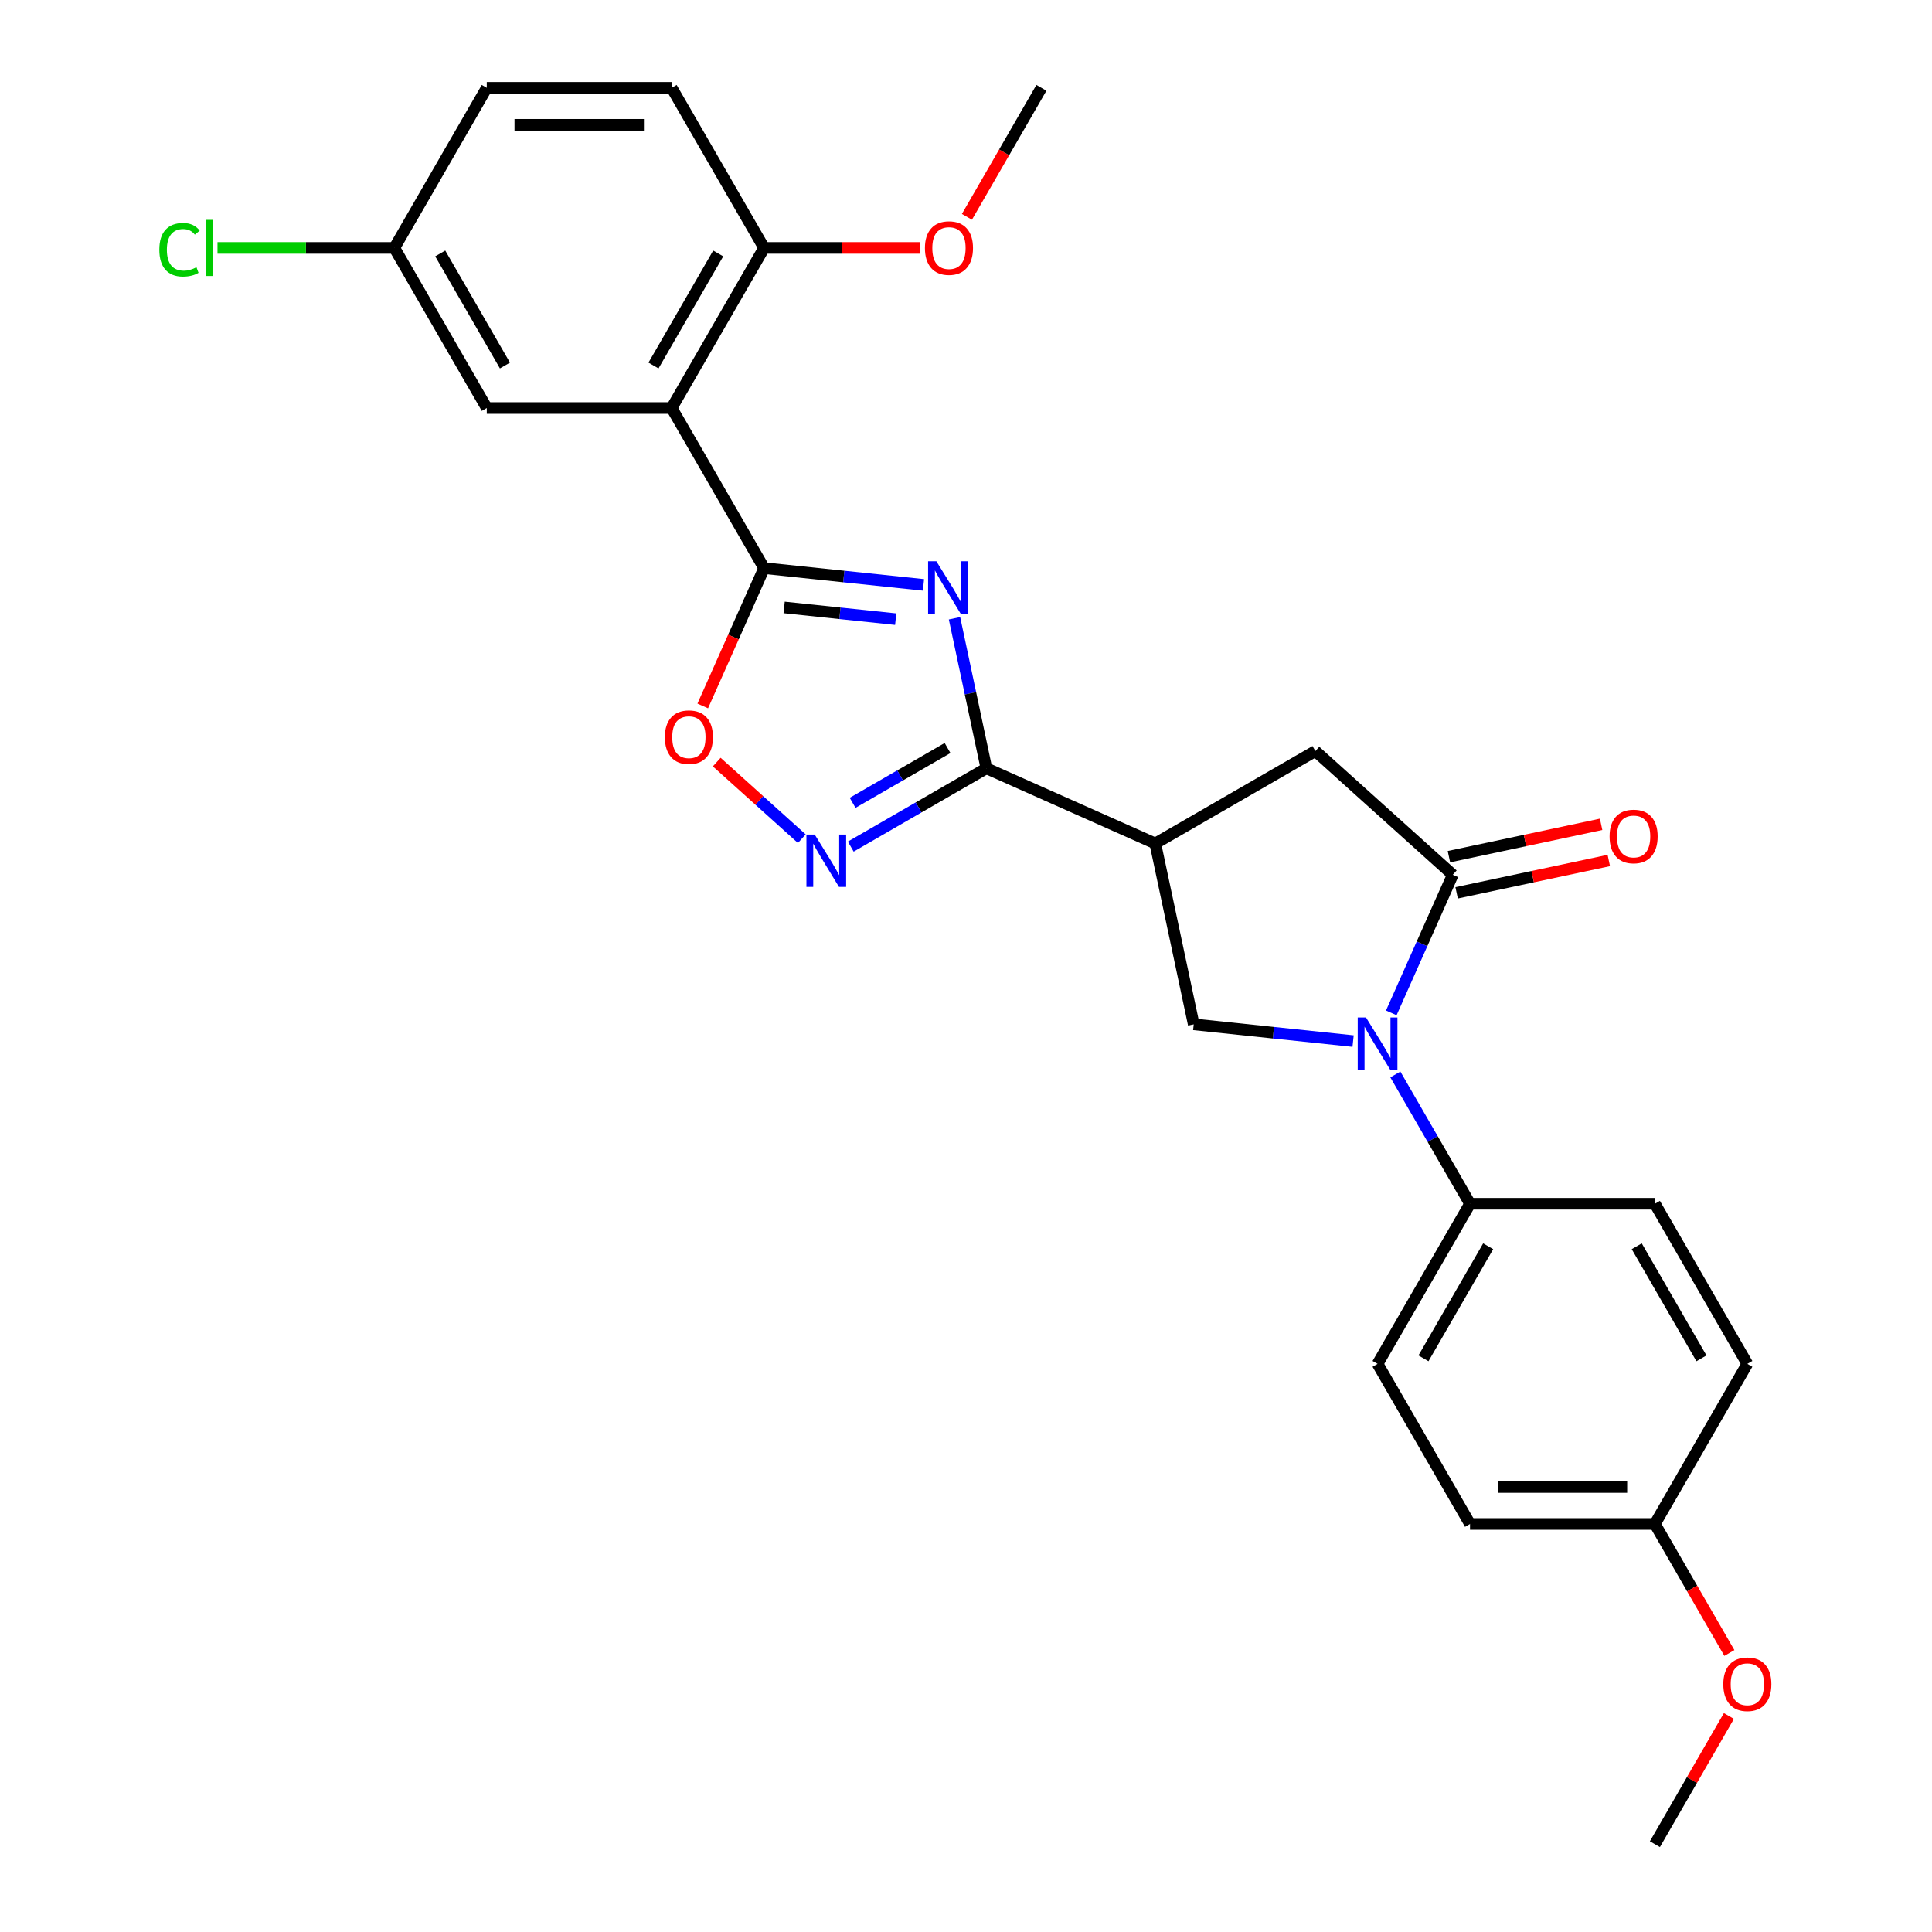 <?xml version='1.0' encoding='iso-8859-1'?>
<svg version='1.1' baseProfile='full'
              xmlns='http://www.w3.org/2000/svg'
                      xmlns:rdkit='http://www.rdkit.org/xml'
                      xmlns:xlink='http://www.w3.org/1999/xlink'
                  xml:space='preserve'
width='1000px' height='1000px' viewBox='0 0 1000 1000'>
<!-- END OF HEADER -->
<rect style='opacity:1.0;fill:#FFFFFF;stroke:none' width='1000' height='1000' x='0' y='0'> </rect>
<path class='bond-0' d='M 477.99,302.737 L 436.741,298.402' style='fill:none;fill-rule:evenodd;stroke:#0000FF;stroke-width:6px;stroke-linecap:butt;stroke-linejoin:miter;stroke-opacity:1' />
<path class='bond-0' d='M 436.741,298.402 L 395.493,294.067' style='fill:none;fill-rule:evenodd;stroke:#000000;stroke-width:6px;stroke-linecap:butt;stroke-linejoin:miter;stroke-opacity:1' />
<path class='bond-0' d='M 463.615,320.47 L 434.741,317.435' style='fill:none;fill-rule:evenodd;stroke:#0000FF;stroke-width:6px;stroke-linecap:butt;stroke-linejoin:miter;stroke-opacity:1' />
<path class='bond-0' d='M 434.741,317.435 L 405.867,314.401' style='fill:none;fill-rule:evenodd;stroke:#000000;stroke-width:6px;stroke-linecap:butt;stroke-linejoin:miter;stroke-opacity:1' />
<path class='bond-1' d='M 494.048,320.011 L 502.301,358.84' style='fill:none;fill-rule:evenodd;stroke:#0000FF;stroke-width:6px;stroke-linecap:butt;stroke-linejoin:miter;stroke-opacity:1' />
<path class='bond-1' d='M 502.301,358.84 L 510.555,397.669' style='fill:none;fill-rule:evenodd;stroke:#000000;stroke-width:6px;stroke-linecap:butt;stroke-linejoin:miter;stroke-opacity:1' />
<path class='bond-4' d='M 395.493,294.067 L 347.647,211.196' style='fill:none;fill-rule:evenodd;stroke:#000000;stroke-width:6px;stroke-linecap:butt;stroke-linejoin:miter;stroke-opacity:1' />
<path class='bond-7' d='M 395.493,294.067 L 379.615,329.728' style='fill:none;fill-rule:evenodd;stroke:#000000;stroke-width:6px;stroke-linecap:butt;stroke-linejoin:miter;stroke-opacity:1' />
<path class='bond-7' d='M 379.615,329.728 L 363.738,365.389' style='fill:none;fill-rule:evenodd;stroke:#FF0000;stroke-width:6px;stroke-linecap:butt;stroke-linejoin:miter;stroke-opacity:1' />
<path class='bond-5' d='M 510.555,397.669 L 597.973,436.59' style='fill:none;fill-rule:evenodd;stroke:#000000;stroke-width:6px;stroke-linecap:butt;stroke-linejoin:miter;stroke-opacity:1' />
<path class='bond-6' d='M 510.555,397.669 L 475.454,417.934' style='fill:none;fill-rule:evenodd;stroke:#000000;stroke-width:6px;stroke-linecap:butt;stroke-linejoin:miter;stroke-opacity:1' />
<path class='bond-6' d='M 475.454,417.934 L 440.353,438.2' style='fill:none;fill-rule:evenodd;stroke:#0000FF;stroke-width:6px;stroke-linecap:butt;stroke-linejoin:miter;stroke-opacity:1' />
<path class='bond-6' d='M 490.455,387.174 L 465.885,401.36' style='fill:none;fill-rule:evenodd;stroke:#000000;stroke-width:6px;stroke-linecap:butt;stroke-linejoin:miter;stroke-opacity:1' />
<path class='bond-6' d='M 465.885,401.36 L 441.315,415.546' style='fill:none;fill-rule:evenodd;stroke:#0000FF;stroke-width:6px;stroke-linecap:butt;stroke-linejoin:miter;stroke-opacity:1' />
<path class='bond-2' d='M 700.365,538.86 L 659.116,534.525' style='fill:none;fill-rule:evenodd;stroke:#0000FF;stroke-width:6px;stroke-linecap:butt;stroke-linejoin:miter;stroke-opacity:1' />
<path class='bond-2' d='M 659.116,534.525 L 617.868,530.19' style='fill:none;fill-rule:evenodd;stroke:#000000;stroke-width:6px;stroke-linecap:butt;stroke-linejoin:miter;stroke-opacity:1' />
<path class='bond-10' d='M 722.239,556.134 L 741.559,589.598' style='fill:none;fill-rule:evenodd;stroke:#0000FF;stroke-width:6px;stroke-linecap:butt;stroke-linejoin:miter;stroke-opacity:1' />
<path class='bond-10' d='M 741.559,589.598 L 760.88,623.063' style='fill:none;fill-rule:evenodd;stroke:#000000;stroke-width:6px;stroke-linecap:butt;stroke-linejoin:miter;stroke-opacity:1' />
<path class='bond-28' d='M 720.132,524.25 L 736.044,488.512' style='fill:none;fill-rule:evenodd;stroke:#0000FF;stroke-width:6px;stroke-linecap:butt;stroke-linejoin:miter;stroke-opacity:1' />
<path class='bond-28' d='M 736.044,488.512 L 751.955,452.774' style='fill:none;fill-rule:evenodd;stroke:#000000;stroke-width:6px;stroke-linecap:butt;stroke-linejoin:miter;stroke-opacity:1' />
<path class='bond-3' d='M 751.955,452.774 L 680.843,388.744' style='fill:none;fill-rule:evenodd;stroke:#000000;stroke-width:6px;stroke-linecap:butt;stroke-linejoin:miter;stroke-opacity:1' />
<path class='bond-13' d='M 753.945,462.134 L 793.329,453.763' style='fill:none;fill-rule:evenodd;stroke:#000000;stroke-width:6px;stroke-linecap:butt;stroke-linejoin:miter;stroke-opacity:1' />
<path class='bond-13' d='M 793.329,453.763 L 832.713,445.391' style='fill:none;fill-rule:evenodd;stroke:#FF0000;stroke-width:6px;stroke-linecap:butt;stroke-linejoin:miter;stroke-opacity:1' />
<path class='bond-13' d='M 749.966,443.414 L 789.35,435.043' style='fill:none;fill-rule:evenodd;stroke:#000000;stroke-width:6px;stroke-linecap:butt;stroke-linejoin:miter;stroke-opacity:1' />
<path class='bond-13' d='M 789.35,435.043 L 828.734,426.671' style='fill:none;fill-rule:evenodd;stroke:#FF0000;stroke-width:6px;stroke-linecap:butt;stroke-linejoin:miter;stroke-opacity:1' />
<path class='bond-11' d='M 347.647,211.196 L 395.493,128.325' style='fill:none;fill-rule:evenodd;stroke:#000000;stroke-width:6px;stroke-linecap:butt;stroke-linejoin:miter;stroke-opacity:1' />
<path class='bond-11' d='M 338.25,189.196 L 371.742,131.187' style='fill:none;fill-rule:evenodd;stroke:#000000;stroke-width:6px;stroke-linecap:butt;stroke-linejoin:miter;stroke-opacity:1' />
<path class='bond-12' d='M 347.647,211.196 L 251.956,211.196' style='fill:none;fill-rule:evenodd;stroke:#000000;stroke-width:6px;stroke-linecap:butt;stroke-linejoin:miter;stroke-opacity:1' />
<path class='bond-8' d='M 597.973,436.59 L 617.868,530.19' style='fill:none;fill-rule:evenodd;stroke:#000000;stroke-width:6px;stroke-linecap:butt;stroke-linejoin:miter;stroke-opacity:1' />
<path class='bond-9' d='M 597.973,436.59 L 680.843,388.744' style='fill:none;fill-rule:evenodd;stroke:#000000;stroke-width:6px;stroke-linecap:butt;stroke-linejoin:miter;stroke-opacity:1' />
<path class='bond-27' d='M 415.014,434.107 L 392.996,414.281' style='fill:none;fill-rule:evenodd;stroke:#0000FF;stroke-width:6px;stroke-linecap:butt;stroke-linejoin:miter;stroke-opacity:1' />
<path class='bond-27' d='M 392.996,414.281 L 370.978,394.456' style='fill:none;fill-rule:evenodd;stroke:#FF0000;stroke-width:6px;stroke-linecap:butt;stroke-linejoin:miter;stroke-opacity:1' />
<path class='bond-14' d='M 760.88,623.063 L 713.034,705.933' style='fill:none;fill-rule:evenodd;stroke:#000000;stroke-width:6px;stroke-linecap:butt;stroke-linejoin:miter;stroke-opacity:1' />
<path class='bond-14' d='M 770.277,645.062 L 736.785,703.072' style='fill:none;fill-rule:evenodd;stroke:#000000;stroke-width:6px;stroke-linecap:butt;stroke-linejoin:miter;stroke-opacity:1' />
<path class='bond-15' d='M 760.88,623.063 L 856.571,623.063' style='fill:none;fill-rule:evenodd;stroke:#000000;stroke-width:6px;stroke-linecap:butt;stroke-linejoin:miter;stroke-opacity:1' />
<path class='bond-16' d='M 395.493,128.325 L 347.647,45.455' style='fill:none;fill-rule:evenodd;stroke:#000000;stroke-width:6px;stroke-linecap:butt;stroke-linejoin:miter;stroke-opacity:1' />
<path class='bond-23' d='M 395.493,128.325 L 435.922,128.325' style='fill:none;fill-rule:evenodd;stroke:#000000;stroke-width:6px;stroke-linecap:butt;stroke-linejoin:miter;stroke-opacity:1' />
<path class='bond-23' d='M 435.922,128.325 L 476.352,128.325' style='fill:none;fill-rule:evenodd;stroke:#FF0000;stroke-width:6px;stroke-linecap:butt;stroke-linejoin:miter;stroke-opacity:1' />
<path class='bond-17' d='M 251.956,211.196 L 204.111,128.325' style='fill:none;fill-rule:evenodd;stroke:#000000;stroke-width:6px;stroke-linecap:butt;stroke-linejoin:miter;stroke-opacity:1' />
<path class='bond-17' d='M 261.354,189.196 L 227.862,131.187' style='fill:none;fill-rule:evenodd;stroke:#000000;stroke-width:6px;stroke-linecap:butt;stroke-linejoin:miter;stroke-opacity:1' />
<path class='bond-21' d='M 713.034,705.933 L 760.88,788.804' style='fill:none;fill-rule:evenodd;stroke:#000000;stroke-width:6px;stroke-linecap:butt;stroke-linejoin:miter;stroke-opacity:1' />
<path class='bond-20' d='M 856.571,623.063 L 904.416,705.933' style='fill:none;fill-rule:evenodd;stroke:#000000;stroke-width:6px;stroke-linecap:butt;stroke-linejoin:miter;stroke-opacity:1' />
<path class='bond-20' d='M 847.173,645.062 L 880.665,703.072' style='fill:none;fill-rule:evenodd;stroke:#000000;stroke-width:6px;stroke-linecap:butt;stroke-linejoin:miter;stroke-opacity:1' />
<path class='bond-29' d='M 347.647,45.455 L 251.956,45.455' style='fill:none;fill-rule:evenodd;stroke:#000000;stroke-width:6px;stroke-linecap:butt;stroke-linejoin:miter;stroke-opacity:1' />
<path class='bond-29' d='M 333.294,64.593 L 266.31,64.593' style='fill:none;fill-rule:evenodd;stroke:#000000;stroke-width:6px;stroke-linecap:butt;stroke-linejoin:miter;stroke-opacity:1' />
<path class='bond-19' d='M 204.111,128.325 L 251.956,45.455' style='fill:none;fill-rule:evenodd;stroke:#000000;stroke-width:6px;stroke-linecap:butt;stroke-linejoin:miter;stroke-opacity:1' />
<path class='bond-22' d='M 204.111,128.325 L 158.342,128.325' style='fill:none;fill-rule:evenodd;stroke:#000000;stroke-width:6px;stroke-linecap:butt;stroke-linejoin:miter;stroke-opacity:1' />
<path class='bond-22' d='M 158.342,128.325 L 112.573,128.325' style='fill:none;fill-rule:evenodd;stroke:#00CC00;stroke-width:6px;stroke-linecap:butt;stroke-linejoin:miter;stroke-opacity:1' />
<path class='bond-18' d='M 856.571,788.804 L 904.416,705.933' style='fill:none;fill-rule:evenodd;stroke:#000000;stroke-width:6px;stroke-linecap:butt;stroke-linejoin:miter;stroke-opacity:1' />
<path class='bond-24' d='M 856.571,788.804 L 875.847,822.192' style='fill:none;fill-rule:evenodd;stroke:#000000;stroke-width:6px;stroke-linecap:butt;stroke-linejoin:miter;stroke-opacity:1' />
<path class='bond-24' d='M 875.847,822.192 L 895.124,855.58' style='fill:none;fill-rule:evenodd;stroke:#FF0000;stroke-width:6px;stroke-linecap:butt;stroke-linejoin:miter;stroke-opacity:1' />
<path class='bond-30' d='M 856.571,788.804 L 760.88,788.804' style='fill:none;fill-rule:evenodd;stroke:#000000;stroke-width:6px;stroke-linecap:butt;stroke-linejoin:miter;stroke-opacity:1' />
<path class='bond-30' d='M 842.217,769.666 L 775.233,769.666' style='fill:none;fill-rule:evenodd;stroke:#000000;stroke-width:6px;stroke-linecap:butt;stroke-linejoin:miter;stroke-opacity:1' />
<path class='bond-25' d='M 500.476,112.23 L 519.753,78.842' style='fill:none;fill-rule:evenodd;stroke:#FF0000;stroke-width:6px;stroke-linecap:butt;stroke-linejoin:miter;stroke-opacity:1' />
<path class='bond-25' d='M 519.753,78.842 L 539.029,45.455' style='fill:none;fill-rule:evenodd;stroke:#000000;stroke-width:6px;stroke-linecap:butt;stroke-linejoin:miter;stroke-opacity:1' />
<path class='bond-26' d='M 894.88,888.191 L 875.726,921.368' style='fill:none;fill-rule:evenodd;stroke:#FF0000;stroke-width:6px;stroke-linecap:butt;stroke-linejoin:miter;stroke-opacity:1' />
<path class='bond-26' d='M 875.726,921.368 L 856.571,954.545' style='fill:none;fill-rule:evenodd;stroke:#000000;stroke-width:6px;stroke-linecap:butt;stroke-linejoin:miter;stroke-opacity:1' />
<path  class='atom-0' d='M 484.669 290.519
L 493.549 304.873
Q 494.43 306.289, 495.846 308.854
Q 497.262 311.418, 497.339 311.571
L 497.339 290.519
L 500.937 290.519
L 500.937 317.619
L 497.224 317.619
L 487.693 301.926
Q 486.583 300.088, 485.396 297.983
Q 484.248 295.878, 483.904 295.227
L 483.904 317.619
L 480.382 317.619
L 480.382 290.519
L 484.669 290.519
' fill='#0000FF'/>
<path  class='atom-3' d='M 707.044 526.642
L 715.924 540.996
Q 716.805 542.412, 718.221 544.977
Q 719.637 547.541, 719.714 547.694
L 719.714 526.642
L 723.312 526.642
L 723.312 553.742
L 719.599 553.742
L 710.068 538.048
Q 708.958 536.211, 707.771 534.106
Q 706.623 532.001, 706.279 531.35
L 706.279 553.742
L 702.757 553.742
L 702.757 526.642
L 707.044 526.642
' fill='#0000FF'/>
<path  class='atom-7' d='M 421.694 431.964
L 430.574 446.318
Q 431.454 447.734, 432.87 450.299
Q 434.287 452.863, 434.363 453.016
L 434.363 431.964
L 437.961 431.964
L 437.961 459.064
L 434.248 459.064
L 424.718 443.371
Q 423.608 441.533, 422.421 439.428
Q 421.273 437.323, 420.928 436.672
L 420.928 459.064
L 417.407 459.064
L 417.407 431.964
L 421.694 431.964
' fill='#0000FF'/>
<path  class='atom-8' d='M 344.132 381.561
Q 344.132 375.054, 347.347 371.418
Q 350.562 367.782, 356.572 367.782
Q 362.581 367.782, 365.796 371.418
Q 369.012 375.054, 369.012 381.561
Q 369.012 388.145, 365.758 391.896
Q 362.505 395.609, 356.572 395.609
Q 350.601 395.609, 347.347 391.896
Q 344.132 388.183, 344.132 381.561
M 356.572 392.546
Q 360.706 392.546, 362.926 389.791
Q 365.184 386.996, 365.184 381.561
Q 365.184 376.241, 362.926 373.561
Q 360.706 370.844, 356.572 370.844
Q 352.438 370.844, 350.18 373.523
Q 347.96 376.202, 347.96 381.561
Q 347.96 387.035, 350.18 389.791
Q 352.438 392.546, 356.572 392.546
' fill='#FF0000'/>
<path  class='atom-14' d='M 833.115 432.955
Q 833.115 426.448, 836.331 422.812
Q 839.546 419.176, 845.555 419.176
Q 851.565 419.176, 854.78 422.812
Q 857.995 426.448, 857.995 432.955
Q 857.995 439.539, 854.742 443.29
Q 851.488 447.003, 845.555 447.003
Q 839.584 447.003, 836.331 443.29
Q 833.115 439.577, 833.115 432.955
M 845.555 443.941
Q 849.689 443.941, 851.909 441.185
Q 854.167 438.391, 854.167 432.955
Q 854.167 427.635, 851.909 424.956
Q 849.689 422.238, 845.555 422.238
Q 841.421 422.238, 839.163 424.917
Q 836.943 427.597, 836.943 432.955
Q 836.943 438.429, 839.163 441.185
Q 841.421 443.941, 845.555 443.941
' fill='#FF0000'/>
<path  class='atom-23' d='M 82.469 129.263
Q 82.469 122.526, 85.608 119.005
Q 88.784 115.445, 94.794 115.445
Q 100.382 115.445, 103.368 119.388
L 100.842 121.455
Q 98.66 118.584, 94.794 118.584
Q 90.698 118.584, 88.516 121.34
Q 86.373 124.057, 86.373 129.263
Q 86.373 134.622, 88.593 137.378
Q 90.851 140.133, 95.215 140.133
Q 98.201 140.133, 101.684 138.335
L 102.755 141.205
Q 101.339 142.124, 99.196 142.66
Q 97.052 143.196, 94.679 143.196
Q 88.784 143.196, 85.608 139.598
Q 82.469 136, 82.469 129.263
' fill='#00CC00'/>
<path  class='atom-23' d='M 106.66 113.799
L 110.181 113.799
L 110.181 142.851
L 106.66 142.851
L 106.66 113.799
' fill='#00CC00'/>
<path  class='atom-24' d='M 478.744 128.402
Q 478.744 121.895, 481.959 118.259
Q 485.174 114.622, 491.184 114.622
Q 497.193 114.622, 500.408 118.259
Q 503.623 121.895, 503.623 128.402
Q 503.623 134.985, 500.37 138.736
Q 497.116 142.449, 491.184 142.449
Q 485.212 142.449, 481.959 138.736
Q 478.744 135.024, 478.744 128.402
M 491.184 139.387
Q 495.317 139.387, 497.537 136.631
Q 499.796 133.837, 499.796 128.402
Q 499.796 123.081, 497.537 120.402
Q 495.317 117.684, 491.184 117.684
Q 487.05 117.684, 484.791 120.364
Q 482.571 123.043, 482.571 128.402
Q 482.571 133.875, 484.791 136.631
Q 487.05 139.387, 491.184 139.387
' fill='#FF0000'/>
<path  class='atom-25' d='M 891.976 871.751
Q 891.976 865.244, 895.192 861.608
Q 898.407 857.972, 904.416 857.972
Q 910.426 857.972, 913.641 861.608
Q 916.856 865.244, 916.856 871.751
Q 916.856 878.335, 913.602 882.086
Q 910.349 885.799, 904.416 885.799
Q 898.445 885.799, 895.192 882.086
Q 891.976 878.373, 891.976 871.751
M 904.416 882.737
Q 908.55 882.737, 910.77 879.981
Q 913.028 877.187, 913.028 871.751
Q 913.028 866.431, 910.77 863.752
Q 908.55 861.034, 904.416 861.034
Q 900.282 861.034, 898.024 863.713
Q 895.804 866.393, 895.804 871.751
Q 895.804 877.225, 898.024 879.981
Q 900.282 882.737, 904.416 882.737
' fill='#FF0000'/>
</svg>
